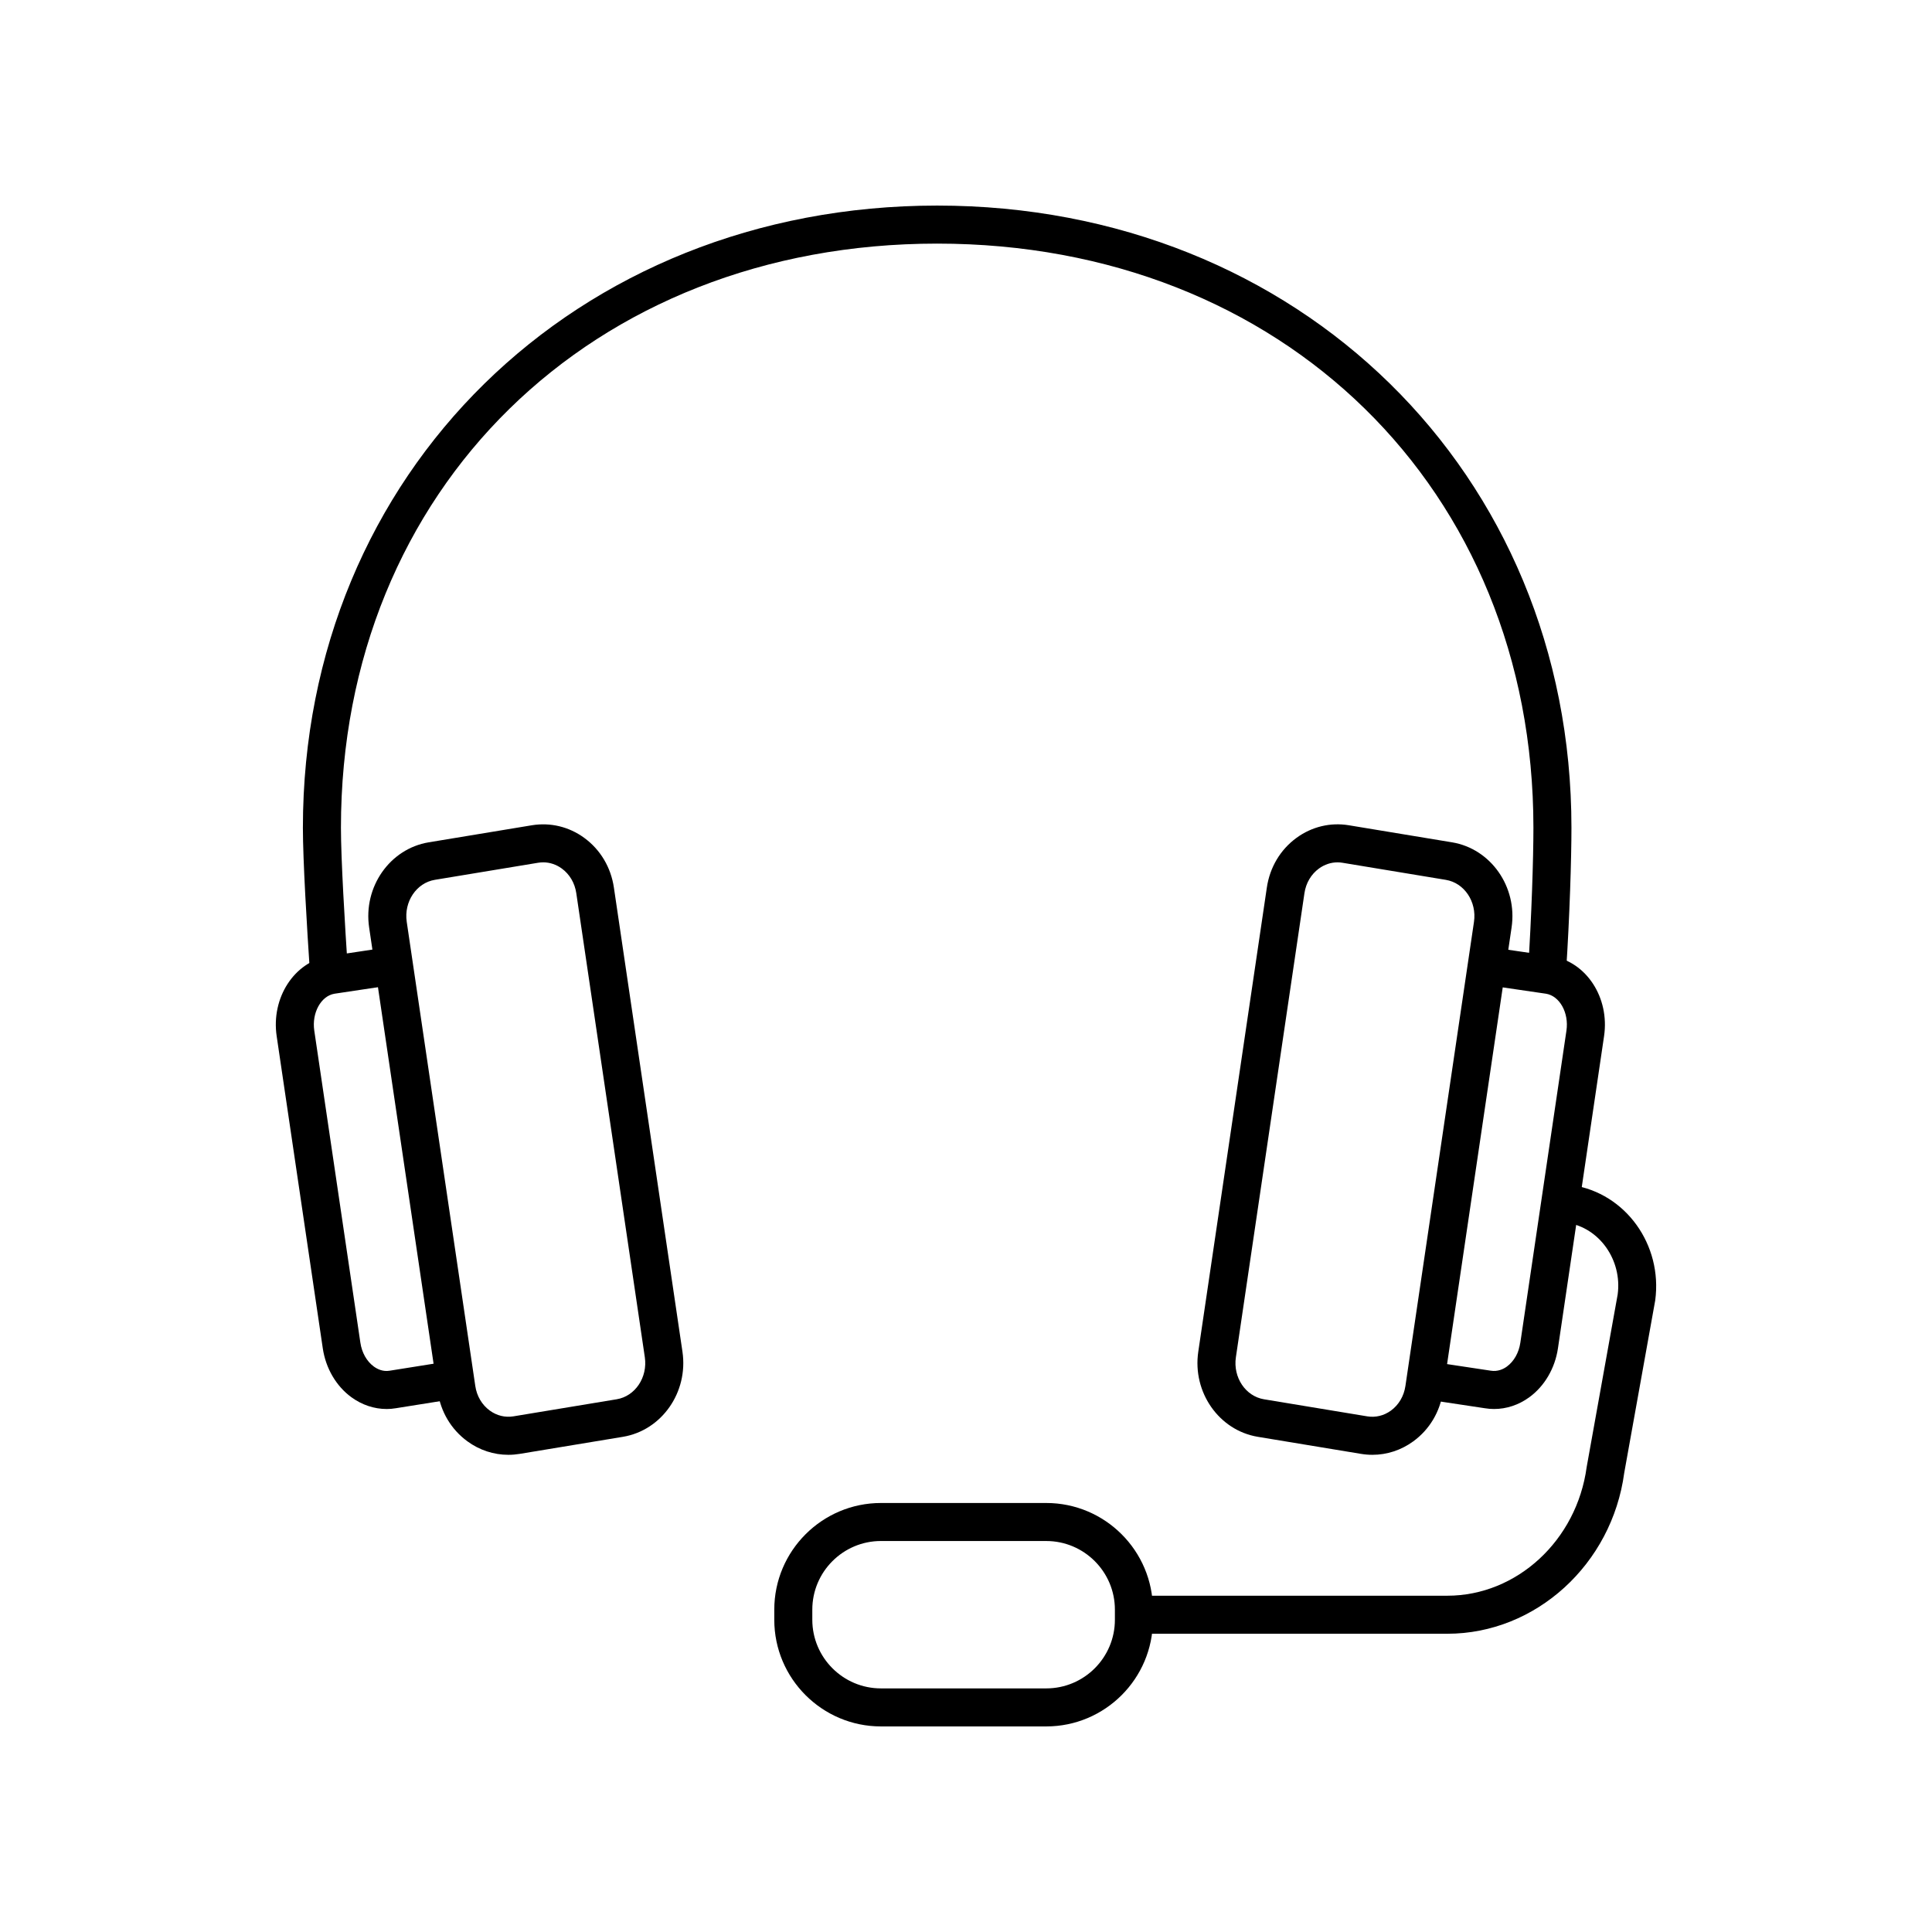 <?xml version="1.0" encoding="UTF-8"?>
<!-- The Best Svg Icon site in the world: iconSvg.co, Visit us! https://iconsvg.co -->
<svg fill="#000000" width="800px" height="800px" version="1.1" viewBox="144 144 512 512" xmlns="http://www.w3.org/2000/svg">
 <g>
  <path d="m231.2 407.09c-2.629 0-4.844-2.043-5.019-4.703-0.871-13.074-1.91-30.453-1.91-39.027 0-94 72.262-164.88 168.09-164.88 95.824 0 168.09 70.883 168.09 164.88 0 7.992-0.457 23.449-1.453 38.504-0.184 2.777-2.59 4.926-5.363 4.691-2.773-0.184-4.875-2.582-4.695-5.359 0.941-14.164 1.434-29.758 1.434-37.836 0-89.699-66.453-154.8-158.01-154.8-91.555 0-158.01 65.105-158.01 154.8 0 8.297 1.027 25.438 1.883 38.359 0.188 2.777-1.914 5.176-4.691 5.359-0.113 0.008-0.227 0.012-0.34 0.012z"/>
  <path d="m278.71 529.54c-3.863 0-7.633-1.227-10.848-3.578-4.281-3.125-7.078-7.809-7.871-13.195l-18.168-122.99c-1.586-10.734 5.492-20.848 15.781-22.551l27.359-4.523c4.887-0.793 9.801 0.375 13.852 3.328 4.285 3.125 7.082 7.812 7.875 13.199l18.168 122.99c1.586 10.734-5.492 20.848-15.781 22.551l-27.359 4.523c-1.004 0.164-2.008 0.246-3.008 0.246zm9.23-157.01c-0.445 0-0.891 0.035-1.336 0.109l-27.359 4.523c-4.898 0.809-8.242 5.805-7.457 11.137l18.168 122.99c0.395 2.691 1.762 5.008 3.844 6.527 1.848 1.348 4.07 1.887 6.269 1.527l27.359-4.523c4.898-0.809 8.242-5.805 7.457-11.137l-18.164-122.99c-0.398-2.691-1.766-5.012-3.848-6.531-1.473-1.07-3.188-1.637-4.934-1.637z"/>
  <path d="m246.45 517.4c-3.269 0-6.512-1.07-9.316-3.113-4.043-2.945-6.812-7.676-7.594-12.98l-12.219-82.719c-1.504-10.18 4.656-19.684 13.734-21.188l15.875-2.387c2.758-0.434 5.32 1.477 5.731 4.231 0.414 2.754-1.48 5.32-4.231 5.731l-15.805 2.375c-3.555 0.59-6.031 5.066-5.34 9.766l12.219 82.719c0.391 2.641 1.691 4.941 3.562 6.309 0.922 0.668 2.391 1.418 4.211 1.105l15.941-2.539c2.762-0.457 5.332 1.434 5.766 4.184 0.441 2.746-1.434 5.328-4.184 5.766l-15.91 2.535c-0.809 0.141-1.625 0.207-2.441 0.207z"/>
  <path d="m507.7 529.54c-1 0-2.004-0.082-3.004-0.246l-27.363-4.523c-10.285-1.703-17.363-11.816-15.777-22.551l18.168-122.99c0.793-5.387 3.59-10.078 7.875-13.199 4.051-2.953 8.977-4.133 13.852-3.328l27.359 4.523c10.285 1.703 17.363 11.816 15.777 22.551l-18.168 122.99c-0.793 5.387-3.59 10.074-7.875 13.199-3.215 2.348-6.981 3.574-10.844 3.574zm-9.227-157.01c-1.746 0-3.461 0.562-4.934 1.637-2.082 1.52-3.449 3.84-3.848 6.531l-18.168 122.99c-0.789 5.332 2.555 10.328 7.453 11.137l27.363 4.523c2.191 0.359 4.414-0.176 6.269-1.523 2.082-1.52 3.445-3.836 3.844-6.527l18.168-122.99c0.789-5.332-2.555-10.328-7.453-11.137l-27.359-4.523c-0.445-0.078-0.891-0.117-1.336-0.117z"/>
  <path d="m539.96 517.4c-0.824 0-1.648-0.066-2.469-0.203l-16.07-2.422c-2.754-0.414-4.648-2.981-4.231-5.731 0.414-2.754 2.996-4.668 5.731-4.231l16.141 2.434c1.863 0.301 3.359-0.426 4.281-1.098 1.871-1.367 3.172-3.668 3.562-6.309l12.219-82.719c0.695-4.699-1.785-9.176-5.41-9.773l-16.148-2.363c-2.754-0.402-4.656-2.961-4.254-5.715 0.402-2.754 2.965-4.66 5.715-4.254l16.242 2.375c9.168 1.516 15.328 11.02 13.824 21.199l-12.219 82.719c-0.781 5.301-3.551 10.031-7.594 12.98-2.801 2.039-6.039 3.109-9.32 3.109z"/>
  <path d="m421.27 601.52h-43.812c-15.586 0-28.266-12.68-28.266-28.266v-2.68c0-15.586 12.68-28.266 28.266-28.266h43.812c15.586 0 28.266 12.68 28.266 28.266v2.68c0 15.586-12.676 28.266-28.266 28.266zm-43.812-49.137c-10.031 0-18.188 8.16-18.188 18.188v2.68c0 10.031 8.16 18.191 18.188 18.191h43.812c10.031 0 18.188-8.16 18.188-18.188v-2.68c0-10.031-8.16-18.188-18.188-18.188z"/>
  <path d="m527.56 576.96h-82.086c-2.781 0-5.039-2.254-5.039-5.039 0-2.781 2.254-5.039 5.039-5.039h82.082c18.43 0 34.305-14.66 36.93-34.105l8.215-45.734c1.219-9.074-4.789-17.691-13.426-18.996l-1.293-0.148c-2.762-0.328-4.734-2.836-4.41-5.598 0.328-2.766 2.859-4.715 5.598-4.41l1.449 0.172c14.203 2.144 24.012 15.836 22.031 30.547l-8.215 45.734c-3.258 24.203-23.426 42.617-46.875 42.617z"/>
 </g>
</svg>